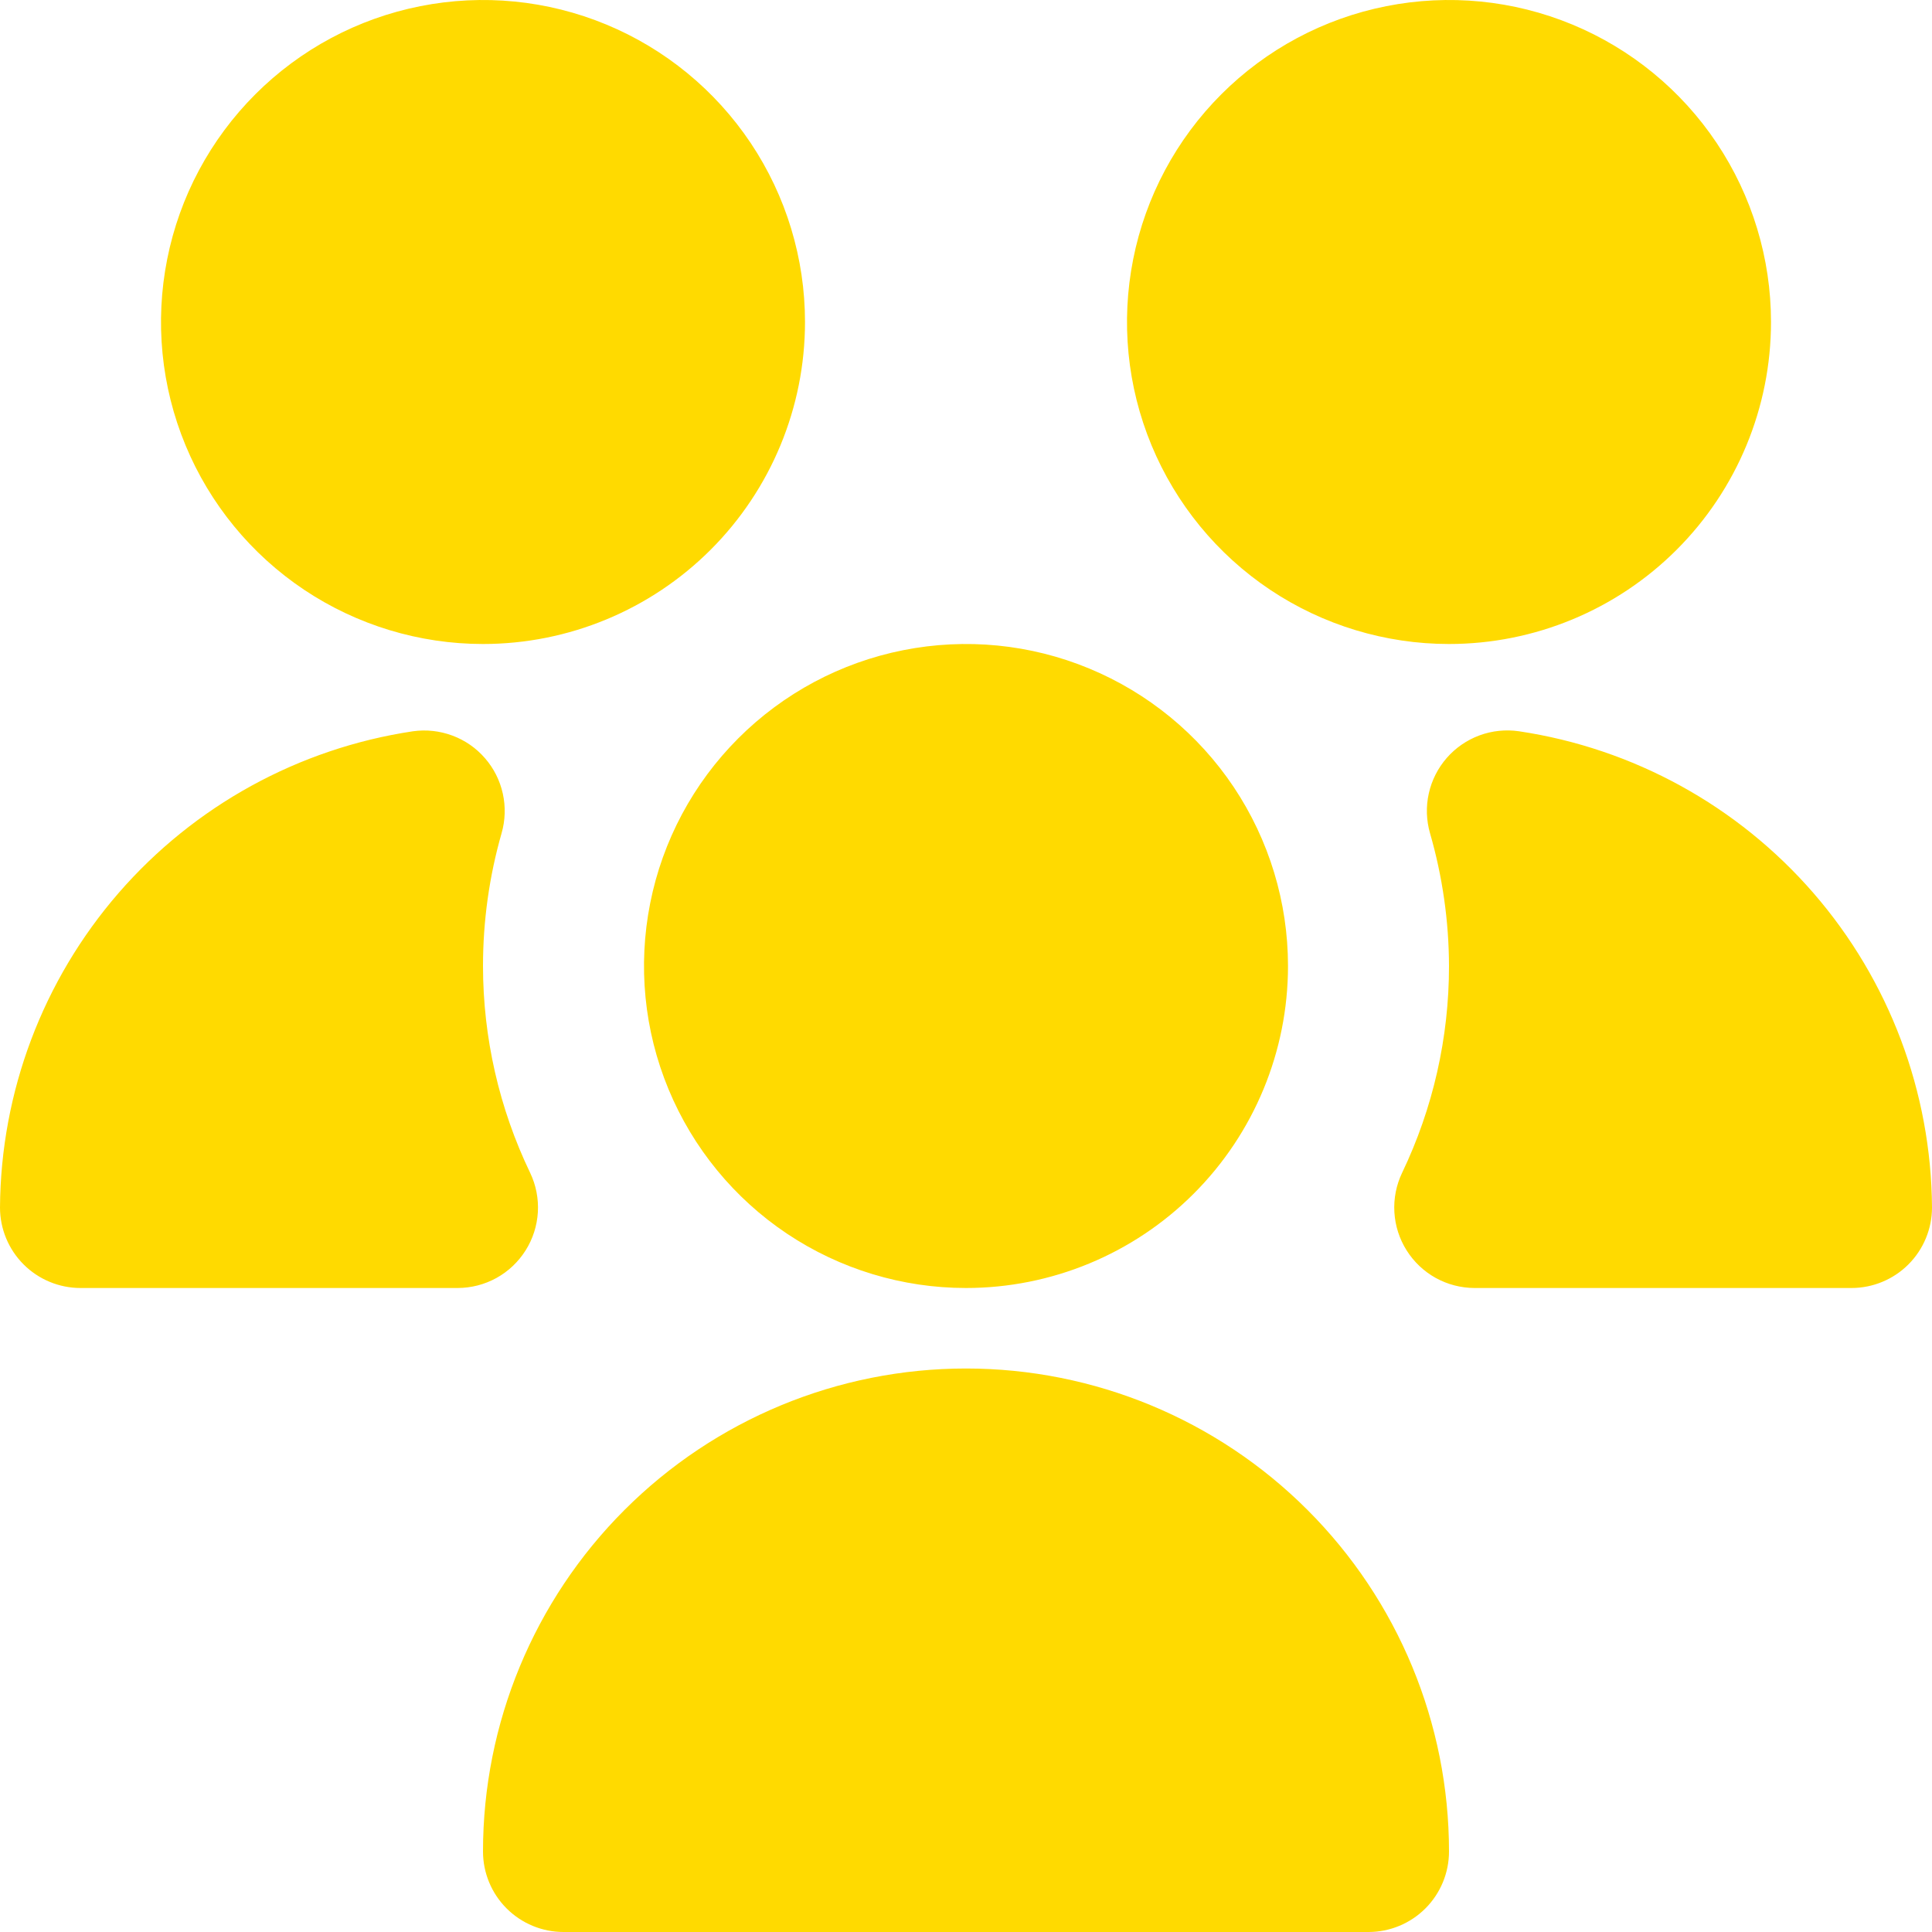 <svg width="48" height="48" viewBox="0 0 48 48" fill="none" xmlns="http://www.w3.org/2000/svg">
<g clipPath="url(#clip0_219_11623)">
<path d="M24 32C22.418 32 20.871 31.531 19.555 30.652C18.24 29.773 17.215 28.523 16.609 27.061C16.003 25.6 15.845 23.991 16.154 22.439C16.462 20.887 17.224 19.462 18.343 18.343C19.462 17.224 20.887 16.462 22.439 16.154C23.991 15.845 25.6 16.003 27.061 16.609C28.523 17.215 29.773 18.24 30.652 19.555C31.531 20.871 32 22.418 32 24C32 26.122 31.157 28.157 29.657 29.657C28.157 31.157 26.122 32 24 32ZM11.366 32H2C1.47 32 0.961 31.789 0.586 31.414C0.211 31.039 0 30.53 0 30C0.019 27.128 1.063 24.358 2.945 22.188C4.827 20.019 7.422 18.593 10.262 18.168C10.592 18.122 10.928 18.159 11.241 18.276C11.553 18.392 11.831 18.585 12.049 18.837C12.268 19.088 12.42 19.391 12.492 19.716C12.564 20.041 12.554 20.38 12.462 20.7C12.155 21.773 12 22.884 12 24C12.001 25.779 12.401 27.536 13.172 29.14C13.317 29.444 13.383 29.781 13.363 30.117C13.343 30.454 13.239 30.78 13.059 31.065C12.879 31.351 12.631 31.586 12.336 31.75C12.041 31.913 11.709 31.999 11.372 32H11.366ZM34 48H14C13.47 48 12.961 47.789 12.586 47.414C12.211 47.039 12 46.53 12 46C12 42.817 13.264 39.765 15.515 37.515C17.765 35.264 20.817 34 24 34C27.183 34 30.235 35.264 32.485 37.515C34.736 39.765 36 42.817 36 46C36 46.53 35.789 47.039 35.414 47.414C35.039 47.789 34.53 48 34 48ZM36 16C34.418 16 32.871 15.531 31.555 14.652C30.24 13.773 29.215 12.523 28.609 11.062C28.003 9.6 27.845 7.991 28.154 6.439C28.462 4.887 29.224 3.462 30.343 2.343C31.462 1.224 32.887 0.462 34.439 0.154C35.991 -0.155 37.6 0.003 39.062 0.609C40.523 1.214 41.773 2.24 42.652 3.555C43.531 4.871 44 6.418 44 8C44 10.122 43.157 12.157 41.657 13.657C40.157 15.157 38.122 16 36 16ZM12 16C10.418 16 8.871 15.531 7.555 14.652C6.24 13.773 5.214 12.523 4.609 11.062C4.003 9.6 3.845 7.991 4.154 6.439C4.462 4.887 5.224 3.462 6.343 2.343C7.462 1.224 8.887 0.462 10.439 0.154C11.991 -0.155 13.6 0.003 15.062 0.609C16.523 1.214 17.773 2.24 18.652 3.555C19.531 4.871 20 6.418 20 8C20 10.122 19.157 12.157 17.657 13.657C16.157 15.157 14.122 16 12 16ZM46 32H36.634C36.297 31.999 35.965 31.913 35.67 31.75C35.375 31.586 35.127 31.351 34.947 31.065C34.767 30.78 34.663 30.454 34.643 30.117C34.623 29.781 34.689 29.444 34.834 29.14C35.603 27.536 36.001 25.779 36 24C35.997 22.883 35.838 21.773 35.528 20.7C35.436 20.379 35.425 20.039 35.498 19.713C35.57 19.387 35.724 19.084 35.943 18.832C36.163 18.58 36.443 18.387 36.756 18.271C37.07 18.155 37.407 18.12 37.738 18.168C40.578 18.593 43.173 20.019 45.055 22.188C46.937 24.358 47.981 27.128 48 30C48 30.53 47.789 31.039 47.414 31.414C47.039 31.789 46.53 32 46 32Z" fill="#FFDA00"/>
</g>
<defs>
<clipPath id="clip0_219_11623">
<rect width="48" height="48" fill="white"/>
</clipPath>
</defs>
</svg>
